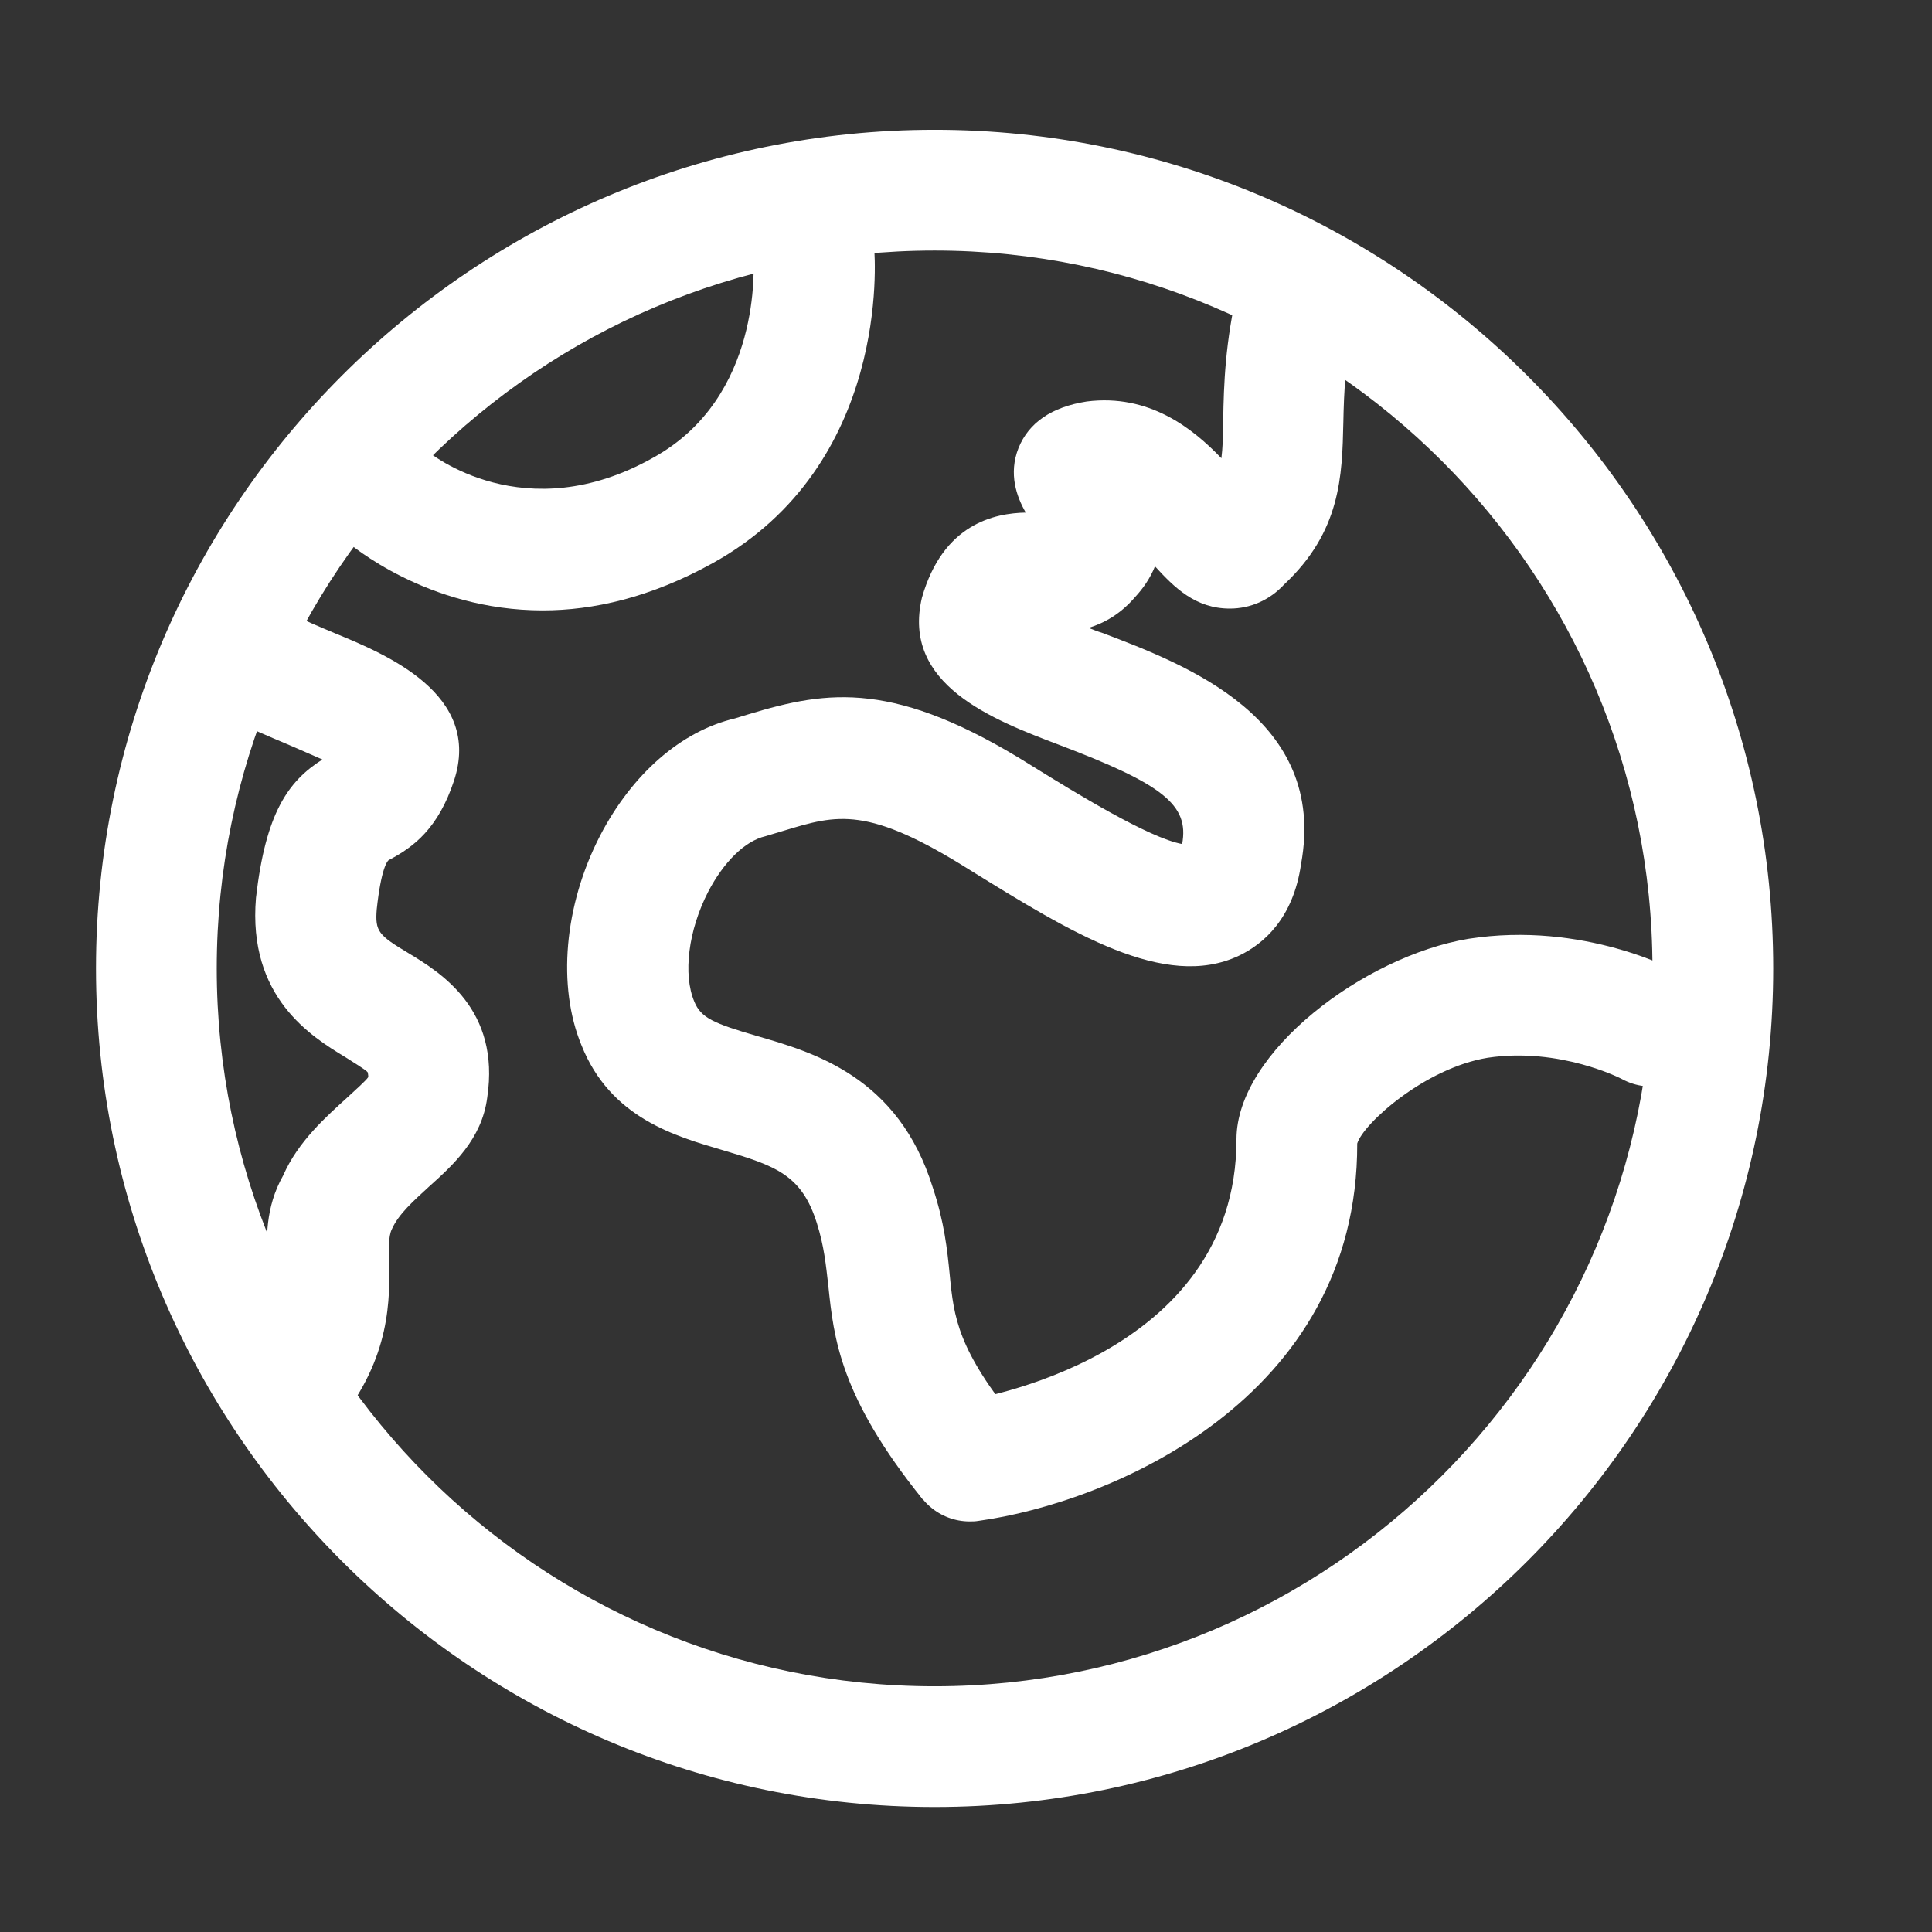 <?xml version="1.0" encoding="utf-8"?>
<!-- Generator: Adobe Illustrator 26.4.0, SVG Export Plug-In . SVG Version: 6.00 Build 0)  -->
<svg version="1.1" id="artwork" xmlns="http://www.w3.org/2000/svg" xmlns:xlink="http://www.w3.org/1999/xlink" x="0px" y="0px"
	 viewBox="0 0 32 32" style="enable-background:new 0 0 32 32;" xml:space="preserve">
<rect x="0" y="0" width="32" height="32" fill="#333333" stroke="none"/>
<style type="text/css">
	.st0{fill:#FFFFFF;stroke:#FFED00;stroke-width:2;stroke-miterlimit:10;}
	.st1{fill:#FFFFFF;}
	.st2{fill:#FFFFFF;stroke:#000000;stroke-width:2;stroke-linecap:round;stroke-linejoin:round;stroke-miterlimit:10;}
	.st3{fill:none;stroke:#FFFFFF;stroke-width:2;stroke-linecap:round;stroke-linejoin:round;stroke-miterlimit:10;}
	.st4{display:none;}
	.st5{display:inline;fill:none;stroke:#1D1D1B;stroke-width:0.57;stroke-miterlimit:10;}
	.st6{display:inline;}
	.st7{fill:none;stroke:#FFFFFF;stroke-linecap:round;stroke-linejoin:round;stroke-miterlimit:10;}
	.st8{fill:#FFFFFF;stroke:#000000;stroke-width:2;stroke-miterlimit:10;}
</style>
<g>
	<path class="st1" d="M15.48,29.93c-7.66,0-13.89-6.23-13.89-13.89S7.82,2.15,15.48,2.15c7.66,0,13.89,6.23,13.89,13.89
		S23.14,29.93,15.48,29.93z M15.48,4.15c-6.56,0-11.89,5.33-11.89,11.89c0,6.56,5.33,11.89,11.89,11.89
		c6.55,0,11.89-5.33,11.89-11.89C27.37,9.48,22.03,4.15,15.48,4.15z"/>
</g>
<g id="Layer_3">
	<g>
		<g>
			<path class="st1" d="M8.99,10.11c-1.92,0-3.18-1.09-3.26-1.15c-0.41-0.36-0.46-1-0.09-1.41c0.36-0.41,0.99-0.45,1.41-0.1
				c0.08,0.07,1.64,1.33,3.77,0.13c1.81-1,1.66-3.2,1.66-3.3c-0.04-0.55,0.37-1.03,0.92-1.07c0.55-0.05,1.03,0.36,1.08,0.91
				c0.01,0.15,0.27,3.58-2.68,5.21C10.77,9.9,9.82,10.11,8.99,10.11z"/>
		</g>
		<g>
			<path class="st1" d="M16.06,25.2c-0.49,0-0.92-0.36-0.99-0.86c-0.08-0.55,0.31-1.05,0.85-1.13c0.2-0.03,4.56-0.71,4.56-4.34
				c0-1.44,2.11-3.03,3.84-3.32c1.91-0.3,3.45,0.53,3.51,0.57c0.48,0.27,0.66,0.88,0.39,1.36s-0.87,0.66-1.36,0.39
				c0,0-1.02-0.53-2.22-0.35c-1.04,0.17-2.06,1.09-2.16,1.42c0.01,4.24-4.1,5.95-6.27,6.25C16.15,25.2,16.11,25.2,16.06,25.2z"/>
		</g>
		<g>
			<path class="st1" d="M5.59,23.58l-1.55-1.26c0.43-0.53,0.41-0.88,0.39-1.37C4.41,20.53,4.39,20,4.69,19.47
				c0.25-0.57,0.72-0.98,1.06-1.29c0.13-0.12,0.31-0.28,0.35-0.34c0-0.04-0.01-0.08-0.01-0.08c-0.03-0.04-0.23-0.16-0.37-0.25
				c-0.56-0.34-1.62-0.99-1.48-2.64c0.16-1.4,0.53-1.93,1.1-2.29c-0.18-0.08-0.39-0.17-0.55-0.24c-0.33-0.14-0.67-0.28-0.95-0.43
				l0.96-1.76c0.22,0.12,0.49,0.23,0.75,0.34c0.85,0.35,2.44,1.01,1.97,2.44c-0.26,0.79-0.67,1.1-1.07,1.31
				c-0.04,0.01-0.14,0.17-0.21,0.82c-0.03,0.37,0.03,0.43,0.53,0.73c0.53,0.32,1.52,0.93,1.3,2.39c-0.09,0.69-0.57,1.12-0.97,1.48
				c-0.25,0.23-0.5,0.45-0.61,0.7c-0.06,0.12-0.05,0.35-0.04,0.5C6.45,21.51,6.49,22.47,5.59,23.58z"/>
		</g>
		<g>
			<path class="st1" d="M15.28,24.83c-1.37-1.7-1.47-2.67-1.56-3.53c-0.04-0.35-0.07-0.66-0.19-1.04c-0.25-0.8-0.68-0.95-1.56-1.21
				c-0.78-0.23-1.86-0.53-2.34-1.74C9.23,16.34,9.34,15,9.94,13.84c0.53-1.02,1.34-1.73,2.23-1.94l0.23-0.07
				c1.32-0.4,2.43-0.57,4.7,0.86c0.71,0.44,1.93,1.19,2.48,1.29c0,0,0,0,0,0c0.12-0.65-0.32-0.99-2.03-1.64
				c-1.11-0.42-2.62-1-2.28-2.44c0.35-1.23,1.21-1.4,1.72-1.41c-0.15-0.26-0.29-0.64-0.12-1.07c0.17-0.42,0.55-0.68,1.13-0.77
				c1.03-0.13,1.75,0.44,2.23,0.94c0.02-0.16,0.03-0.36,0.03-0.64c0.01-0.57,0.03-1.28,0.25-2.21l1.94,0.47
				c-0.17,0.72-0.19,1.29-0.2,1.79c-0.02,0.88-0.04,1.8-0.98,2.68c-0.24,0.26-0.56,0.4-0.9,0.4c-0.57,0-0.92-0.35-1.24-0.7
				c-0.08,0.2-0.2,0.37-0.33,0.51c-0.24,0.28-0.51,0.43-0.77,0.51c0.08,0.03,0.15,0.06,0.22,0.08c1.4,0.53,3.74,1.42,3.3,3.83
				c-0.13,0.91-0.63,1.33-1.03,1.52c-1.23,0.58-2.79-0.39-4.44-1.41c-1.71-1.08-2.21-0.93-3.1-0.66l-0.3,0.09
				c-0.35,0.08-0.7,0.44-0.95,0.92c-0.33,0.64-0.42,1.37-0.23,1.82c0.11,0.27,0.32,0.36,1.04,0.57c0.93,0.27,2.34,0.67,2.91,2.51
				c0.19,0.57,0.24,1.03,0.28,1.44c0.07,0.72,0.13,1.24,1.13,2.47L15.28,24.83z"/>
		</g>
	</g>
</g>
<g id="Layer_1_copy">
	<g id="Layer_1_00000064337735397831093830000013956286219300131002_">
		<g id="GUIDE_00000180364664158955207240000016979292736467765155_" class="st4">
			<rect x="-13.51" y="-12.41" class="st5" width="57.91" height="57.91"/>
			<ellipse class="st5" cx="15.35" cy="16.54" rx="28.86" ry="28.95"/>
		</g>
		<g id="Renew_lighting_00000160190849317131165150000003627830126601741235_" class="st4">
			<g id="Renewable_electricity_offices_00000008110306509407732290000007816721444552595854_" class="st6">
				<line class="st7" x1="24.22" y1="27.58" x2="24.31" y2="30.93"/>
				<line class="st7" x1="24.67" y1="25.68" x2="28.2" y2="25.68"/>
				<path class="st7" d="M22.77,27.58h5.88v-4.07c0,0,0-0.72-0.63-1.36c-0.27-0.27-1.09-0.45-1.09-0.45h-2.26
					c0,0-0.9,0.09-1.45,0.63c-0.54,0.54-0.45,1.27-0.45,1.27S22.86,27.67,22.77,27.58z"/>
				<path class="st7" d="M25.66,21.52V5.5c0,0,0-2.9-2.9-2.9s-2.99,2.8-2.99,2.8l-0.09,22.08c0,0,0.18,1.54-0.72,2.44
					c-0.9,1.09-1.81,1.09-1.81,1.09h-5.7c0,0-1.63-0.09-2.35-1.18c-0.81-1.18-0.63-2.44-0.63-2.44"/>
				<path class="st7" d="M5.22,22.15c0,0-1.54-0.18-1.54,1.09c0,1.54,1.45,1.36,1.45,1.36h7.06c0,0,1.27,0,1.27-1.27
					c0-1.09-1.27-1.18-1.27-1.18H5.22z"/>
				<path class="st7" d="M4.67,21.88c0,0-0.09-2.9-1.54-4.61c-1.81-1.99-2.8-2.99-2.8-6.33c0-3.44,2.62-8.32,8.32-8.32
					c5.61,0,8.23,4.98,8.23,8.32s-1.18,4.34-2.9,6.42c-1.18,1.45-1.54,4.52-1.54,4.52"/>
				<line class="st7" x1="27.11" y1="27.58" x2="27.2" y2="30.93"/>
				<path class="st7" d="M5.22,24.69c0,0-1.54-0.18-1.54,1.09c0,1.54,1.45,1.36,1.45,1.36h7.06c0,0,1.27,0,1.27-1.27
					c0-1.09-1.27-1.18-1.27-1.18C12.18,24.59,5.22,24.69,5.22,24.69z"/>
				<circle class="st7" cx="8.47" cy="11.57" r="0.63"/>
				<polyline class="st7" points="8.2,12.47 7.12,21.79 9.83,21.79 8.74,12.56 				"/>
				<line class="st7" x1="7.39" y1="20.16" x2="9.56" y2="20.16"/>
				<path class="st7" d="M7.66,11.47c0,0-1.27-0.09-2.9,0.54c-1.45,0.54-2.8,2.17-2.8,2.17s2.17,0.09,3.53-0.45
					c1.36-0.54,2.35-1.36,2.35-1.36"/>
				<path class="st7" d="M8.2,10.75c0,0-0.54-1.09-0.54-2.9c0-1.18,0.9-3.44,0.9-3.44s0.9,2.17,0.81,3.62
					c0,1.45-0.45,2.62-0.45,2.62"/>
				<path class="st7" d="M9.47,11.47c0,0,1.27-0.09,2.9,0.54c1.45,0.54,2.8,2.17,2.8,2.17s-2.17,0.09-3.53-0.45
					c-1.36-0.54-2.35-1.36-2.35-1.36"/>
			</g>
		</g>
	</g>
</g>
</svg>
